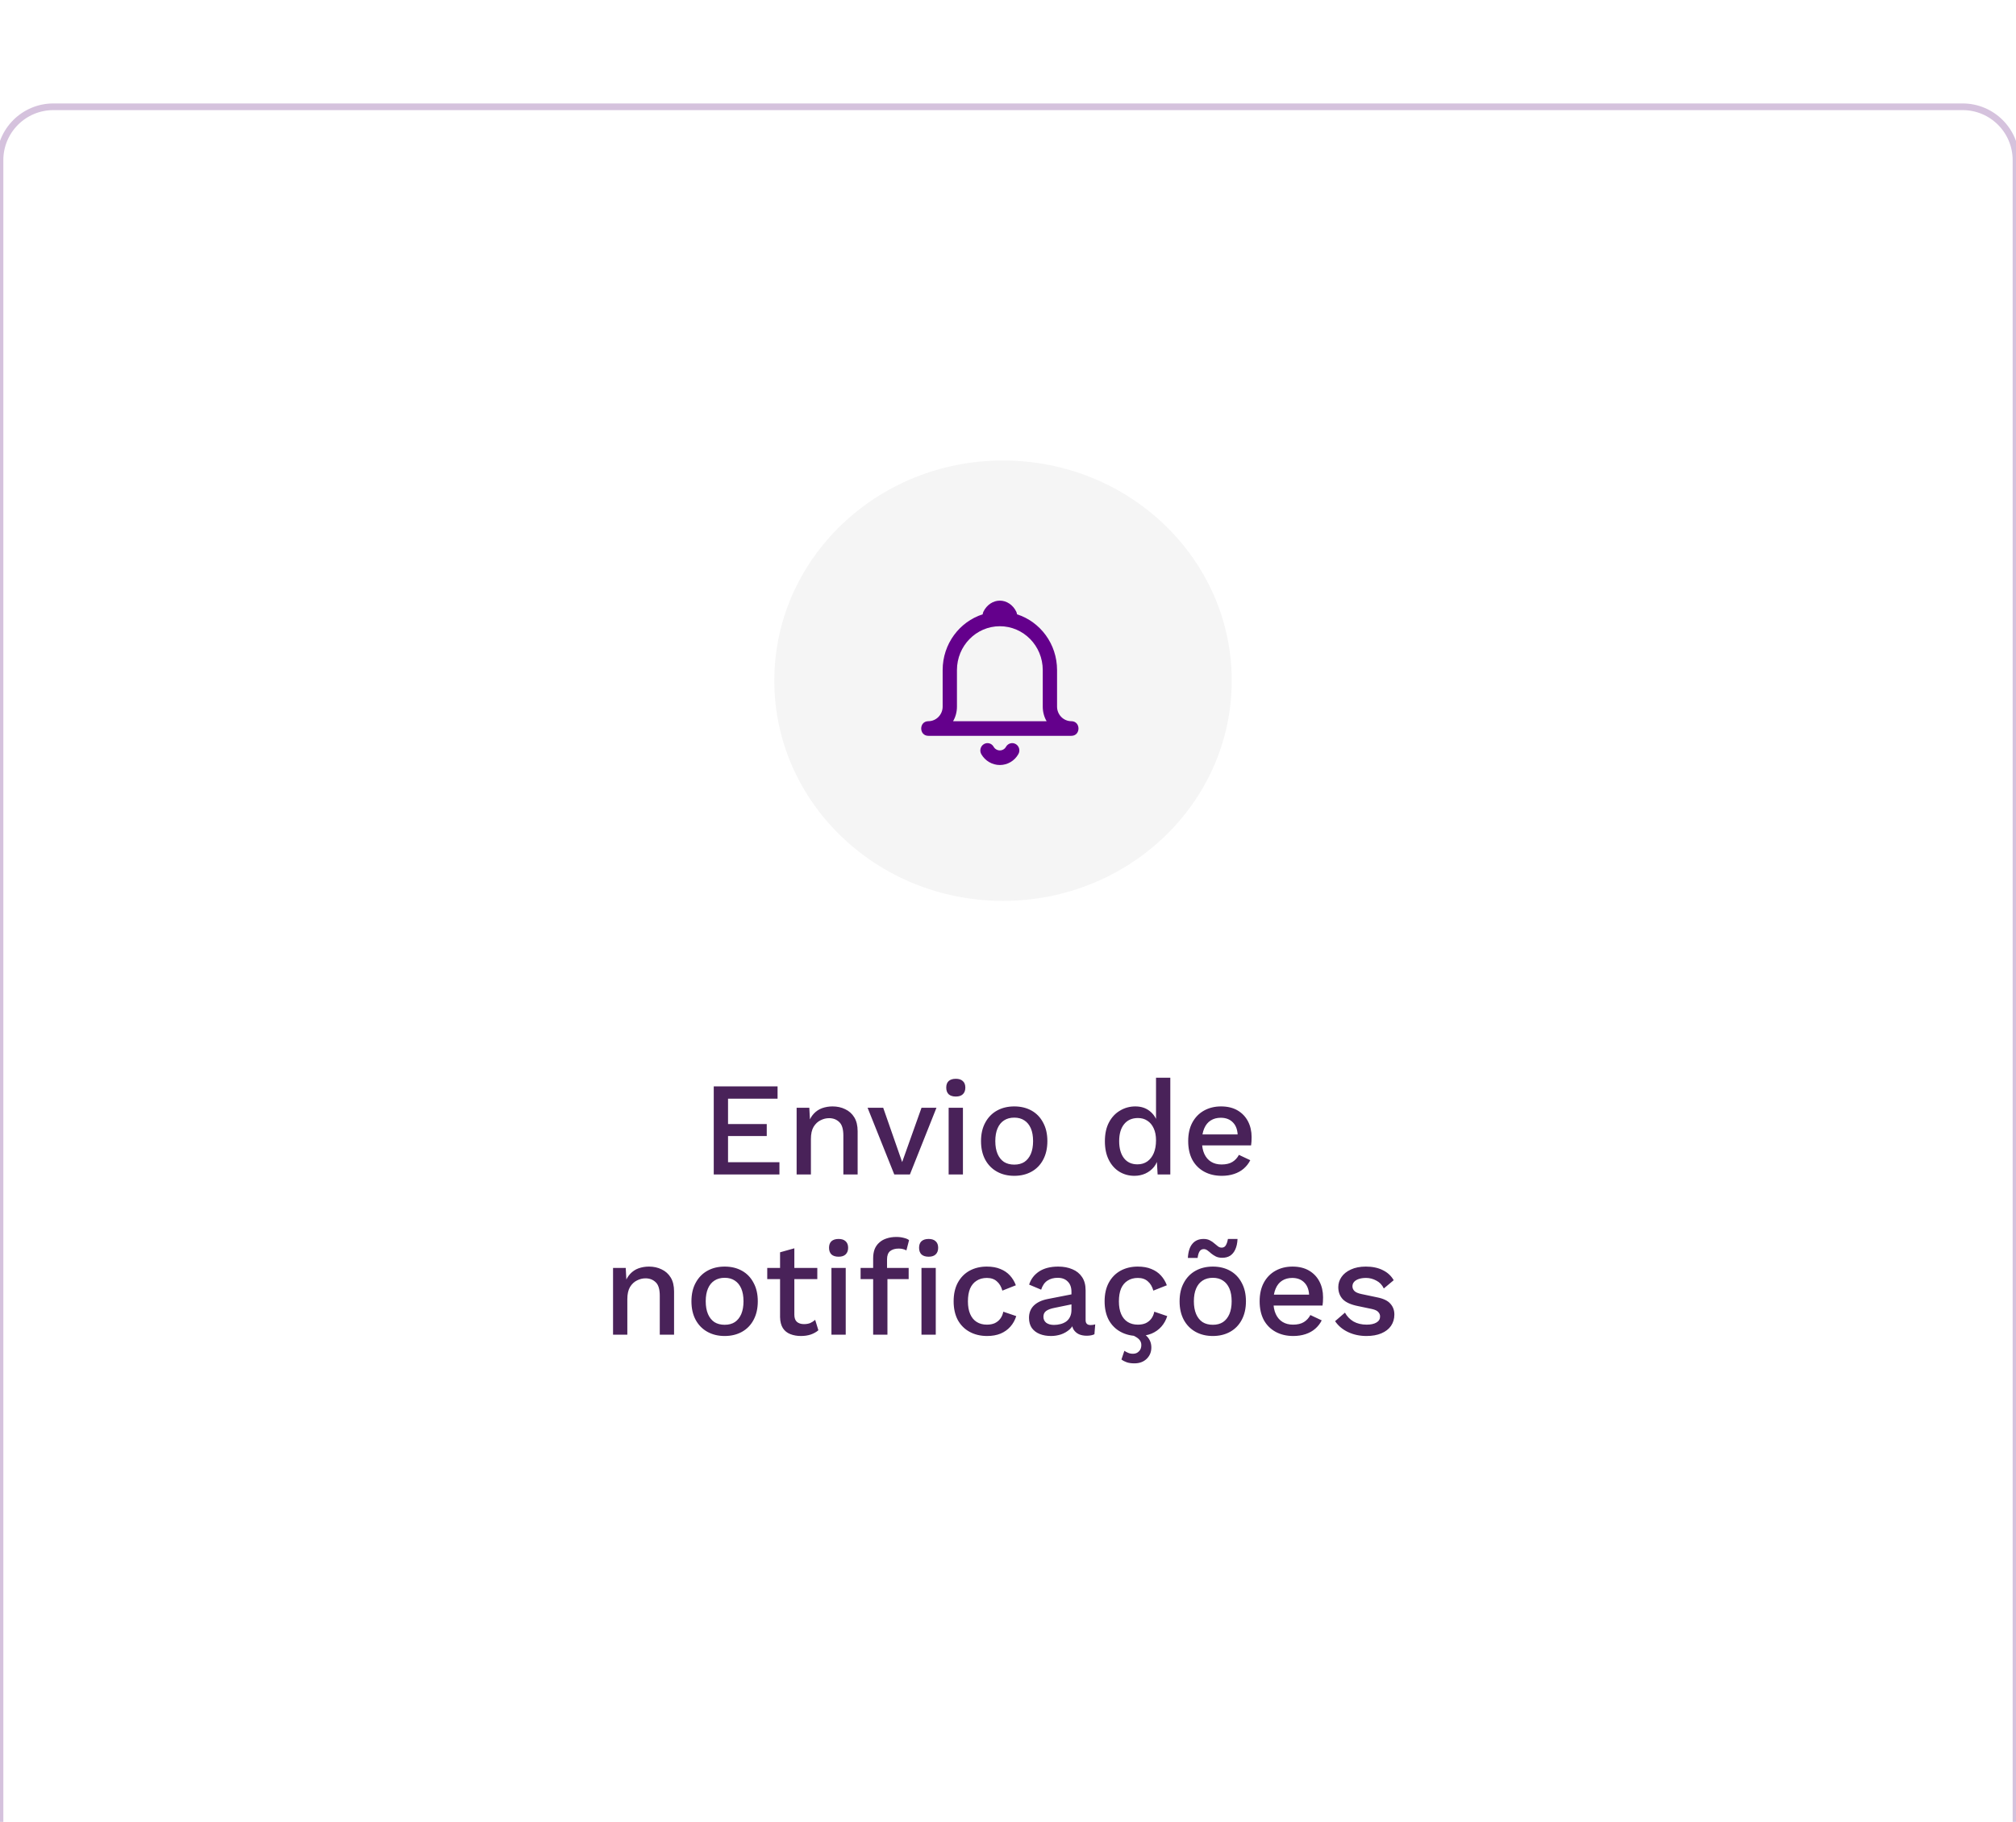 <svg width="302" height="273" viewBox="0 0 302 273" fill="none" xmlns="http://www.w3.org/2000/svg">
<g clip-path="url(#clip0_67_556)">
<g filter="url(#filter0_d_67_556)">
<path fill-rule="evenodd" clip-rule="evenodd" d="M0 8C0 3.582 3.582 0 8 0H294C298.418 0 302 3.582 302 8V265C302 269.418 298.418 273 294 273H8C3.582 273 0 269.418 0 265V8Z" fill="white"/>
<path fill-rule="evenodd" clip-rule="evenodd" d="M0 8C0 3.582 3.582 0 8 0H294C298.418 0 302 3.582 302 8V265C302 269.418 298.418 273 294 273H8C3.582 273 0 269.418 0 265V8Z" stroke="#D5C2DD"/>
</g>
<path d="M106.921 175.985V162.785H116.481V164.625H109.061V168.425H114.861V170.225H109.061V174.145H116.761V175.985H106.921ZM119.336 175.985V165.985H121.236L121.376 168.585L121.096 168.305C121.282 167.732 121.549 167.258 121.896 166.885C122.256 166.498 122.676 166.218 123.156 166.045C123.649 165.872 124.169 165.785 124.716 165.785C125.422 165.785 126.056 165.925 126.616 166.205C127.189 166.472 127.642 166.878 127.976 167.425C128.309 167.972 128.476 168.665 128.476 169.505V175.985H126.336V170.165C126.336 169.178 126.129 168.498 125.716 168.125C125.316 167.738 124.809 167.545 124.196 167.545C123.756 167.545 123.329 167.652 122.916 167.865C122.502 168.065 122.156 168.392 121.876 168.845C121.609 169.298 121.476 169.905 121.476 170.665V175.985H119.336ZM138.045 165.985H140.285L136.305 175.985H133.965L129.965 165.985H132.305L135.145 174.125L138.045 165.985ZM143.189 164.305C142.723 164.305 142.363 164.192 142.109 163.965C141.869 163.725 141.749 163.392 141.749 162.965C141.749 162.538 141.869 162.212 142.109 161.985C142.363 161.758 142.723 161.645 143.189 161.645C143.643 161.645 143.989 161.758 144.229 161.985C144.483 162.212 144.609 162.538 144.609 162.965C144.609 163.392 144.483 163.725 144.229 163.965C143.989 164.192 143.643 164.305 143.189 164.305ZM144.249 165.985V175.985H142.109V165.985H144.249ZM151.938 165.785C152.911 165.785 153.771 165.992 154.518 166.405C155.264 166.818 155.844 167.418 156.258 168.205C156.684 168.978 156.898 169.905 156.898 170.985C156.898 172.065 156.684 172.998 156.258 173.785C155.844 174.558 155.264 175.152 154.518 175.565C153.771 175.978 152.911 176.185 151.938 176.185C150.964 176.185 150.104 175.978 149.358 175.565C148.611 175.152 148.024 174.558 147.598 173.785C147.171 172.998 146.958 172.065 146.958 170.985C146.958 169.905 147.171 168.978 147.598 168.205C148.024 167.418 148.611 166.818 149.358 166.405C150.104 165.992 150.964 165.785 151.938 165.785ZM151.938 167.465C151.338 167.465 150.824 167.605 150.398 167.885C149.984 168.152 149.664 168.545 149.438 169.065C149.211 169.585 149.098 170.225 149.098 170.985C149.098 171.732 149.211 172.372 149.438 172.905C149.664 173.425 149.984 173.825 150.398 174.105C150.824 174.372 151.338 174.505 151.938 174.505C152.538 174.505 153.044 174.372 153.458 174.105C153.871 173.825 154.191 173.425 154.418 172.905C154.644 172.372 154.758 171.732 154.758 170.985C154.758 170.225 154.644 169.585 154.418 169.065C154.191 168.545 153.871 168.152 153.458 167.885C153.044 167.605 152.538 167.465 151.938 167.465ZM169.934 176.185C169.107 176.185 168.354 175.978 167.674 175.565C167.007 175.152 166.48 174.558 166.094 173.785C165.707 173.012 165.514 172.085 165.514 171.005C165.514 169.885 165.72 168.938 166.134 168.165C166.547 167.392 167.1 166.805 167.794 166.405C168.487 165.992 169.247 165.785 170.074 165.785C170.927 165.785 171.647 166.018 172.234 166.485C172.82 166.952 173.214 167.558 173.414 168.305L173.174 168.525V161.485H175.314V175.985H173.414L173.254 173.265L173.534 173.285C173.44 173.885 173.22 174.405 172.874 174.845C172.527 175.272 172.094 175.605 171.574 175.845C171.067 176.072 170.52 176.185 169.934 176.185ZM170.394 174.465C170.967 174.465 171.46 174.318 171.874 174.025C172.287 173.732 172.607 173.318 172.834 172.785C173.06 172.252 173.174 171.612 173.174 170.865C173.174 170.172 173.06 169.578 172.834 169.085C172.607 168.578 172.287 168.192 171.874 167.925C171.474 167.658 171.007 167.525 170.474 167.525C169.58 167.525 168.887 167.832 168.394 168.445C167.9 169.058 167.654 169.905 167.654 170.985C167.654 172.065 167.894 172.918 168.374 173.545C168.854 174.158 169.527 174.465 170.394 174.465ZM183.033 176.185C182.033 176.185 181.153 175.978 180.393 175.565C179.633 175.152 179.039 174.558 178.613 173.785C178.199 172.998 177.993 172.065 177.993 170.985C177.993 169.905 178.199 168.978 178.613 168.205C179.039 167.418 179.626 166.818 180.373 166.405C181.119 165.992 181.966 165.785 182.913 165.785C183.886 165.785 184.713 165.985 185.393 166.385C186.073 166.785 186.593 167.332 186.953 168.025C187.313 168.718 187.493 169.505 187.493 170.385C187.493 170.625 187.486 170.852 187.473 171.065C187.459 171.278 187.439 171.465 187.413 171.625H179.373V169.985H186.473L185.413 170.305C185.413 169.398 185.186 168.705 184.733 168.225C184.279 167.732 183.659 167.485 182.873 167.485C182.299 167.485 181.799 167.618 181.373 167.885C180.946 168.152 180.619 168.552 180.393 169.085C180.166 169.605 180.053 170.245 180.053 171.005C180.053 171.752 180.173 172.385 180.413 172.905C180.653 173.425 180.993 173.818 181.433 174.085C181.873 174.352 182.393 174.485 182.993 174.485C183.659 174.485 184.199 174.358 184.613 174.105C185.026 173.852 185.353 173.498 185.593 173.045L187.293 173.845C187.053 174.325 186.726 174.745 186.313 175.105C185.913 175.452 185.433 175.718 184.873 175.905C184.313 176.092 183.699 176.185 183.033 176.185ZM91.836 199.985V189.985H93.736L93.876 192.585L93.596 192.305C93.782 191.732 94.049 191.258 94.396 190.885C94.756 190.498 95.176 190.218 95.656 190.045C96.149 189.872 96.669 189.785 97.216 189.785C97.922 189.785 98.556 189.925 99.116 190.205C99.689 190.472 100.142 190.878 100.476 191.425C100.809 191.972 100.976 192.665 100.976 193.505V199.985H98.836V194.165C98.836 193.178 98.629 192.498 98.216 192.125C97.816 191.738 97.309 191.545 96.696 191.545C96.256 191.545 95.829 191.652 95.416 191.865C95.002 192.065 94.656 192.392 94.376 192.845C94.109 193.298 93.976 193.905 93.976 194.665V199.985H91.836ZM108.559 189.785C109.532 189.785 110.392 189.992 111.139 190.405C111.885 190.818 112.465 191.418 112.879 192.205C113.305 192.978 113.519 193.905 113.519 194.985C113.519 196.065 113.305 196.998 112.879 197.785C112.465 198.558 111.885 199.152 111.139 199.565C110.392 199.978 109.532 200.185 108.559 200.185C107.585 200.185 106.725 199.978 105.979 199.565C105.232 199.152 104.645 198.558 104.219 197.785C103.792 196.998 103.579 196.065 103.579 194.985C103.579 193.905 103.792 192.978 104.219 192.205C104.645 191.418 105.232 190.818 105.979 190.405C106.725 189.992 107.585 189.785 108.559 189.785ZM108.559 191.465C107.959 191.465 107.445 191.605 107.019 191.885C106.605 192.152 106.285 192.545 106.059 193.065C105.832 193.585 105.719 194.225 105.719 194.985C105.719 195.732 105.832 196.372 106.059 196.905C106.285 197.425 106.605 197.825 107.019 198.105C107.445 198.372 107.959 198.505 108.559 198.505C109.159 198.505 109.665 198.372 110.079 198.105C110.492 197.825 110.812 197.425 111.039 196.905C111.265 196.372 111.379 195.732 111.379 194.985C111.379 194.225 111.265 193.585 111.039 193.065C110.812 192.545 110.492 192.152 110.079 191.885C109.665 191.605 109.159 191.465 108.559 191.465ZM118.994 187.045V196.985C118.994 197.478 119.121 197.838 119.374 198.065C119.641 198.292 119.994 198.405 120.434 198.405C120.794 198.405 121.107 198.352 121.374 198.245C121.641 198.125 121.887 197.965 122.114 197.765L122.594 199.325C122.287 199.592 121.907 199.805 121.454 199.965C121.014 200.112 120.521 200.185 119.974 200.185C119.401 200.185 118.874 200.092 118.394 199.905C117.914 199.718 117.541 199.418 117.274 199.005C117.007 198.578 116.867 198.025 116.854 197.345V187.645L118.994 187.045ZM122.434 189.985V191.665H114.934V189.985H122.434ZM125.631 188.305C125.164 188.305 124.804 188.192 124.551 187.965C124.311 187.725 124.191 187.392 124.191 186.965C124.191 186.538 124.311 186.212 124.551 185.985C124.804 185.758 125.164 185.645 125.631 185.645C126.084 185.645 126.431 185.758 126.671 185.985C126.924 186.212 127.051 186.538 127.051 186.965C127.051 187.392 126.924 187.725 126.671 187.965C126.431 188.192 126.084 188.305 125.631 188.305ZM126.691 189.985V199.985H124.551V189.985H126.691ZM134.279 185.345C134.692 185.345 135.066 185.392 135.399 185.485C135.746 185.565 136.006 185.678 136.179 185.825L135.779 187.365C135.632 187.272 135.466 187.205 135.279 187.165C135.092 187.112 134.879 187.085 134.639 187.085C134.092 187.085 133.659 187.212 133.339 187.465C133.032 187.718 132.879 188.132 132.879 188.705V190.165L132.939 190.705V199.985H130.799V188.545C130.799 188.038 130.872 187.585 131.019 187.185C131.179 186.785 131.412 186.452 131.719 186.185C132.026 185.905 132.392 185.698 132.819 185.565C133.259 185.418 133.746 185.345 134.279 185.345ZM136.119 189.985V191.665H128.919V189.985H136.119ZM139.119 188.305C138.652 188.305 138.292 188.192 138.039 187.965C137.799 187.725 137.679 187.392 137.679 186.965C137.679 186.538 137.799 186.212 138.039 185.985C138.292 185.758 138.652 185.645 139.119 185.645C139.572 185.645 139.919 185.758 140.159 185.985C140.412 186.212 140.539 186.538 140.539 186.965C140.539 187.392 140.412 187.725 140.159 187.965C139.919 188.192 139.572 188.305 139.119 188.305ZM140.179 189.985V199.985H138.039V189.985H140.179ZM147.816 189.785C148.616 189.785 149.296 189.905 149.856 190.145C150.429 190.372 150.909 190.698 151.296 191.125C151.683 191.552 151.976 192.038 152.176 192.585L150.156 193.385C149.983 192.772 149.703 192.305 149.316 191.985C148.943 191.652 148.449 191.485 147.836 191.485C147.236 191.485 146.723 191.625 146.296 191.905C145.869 192.172 145.543 192.565 145.316 193.085C145.103 193.605 144.996 194.245 144.996 195.005C144.996 195.752 145.109 196.385 145.336 196.905C145.563 197.425 145.889 197.818 146.316 198.085C146.743 198.352 147.249 198.485 147.836 198.485C148.289 198.485 148.683 198.412 149.016 198.265C149.349 198.105 149.623 197.885 149.836 197.605C150.063 197.312 150.216 196.958 150.296 196.545L152.236 197.205C152.049 197.805 151.756 198.332 151.356 198.785C150.969 199.225 150.483 199.572 149.896 199.825C149.309 200.065 148.636 200.185 147.876 200.185C146.889 200.185 146.016 199.978 145.256 199.565C144.496 199.152 143.903 198.558 143.476 197.785C143.063 196.998 142.856 196.065 142.856 194.985C142.856 193.905 143.063 192.978 143.476 192.205C143.903 191.418 144.489 190.818 145.236 190.405C145.996 189.992 146.856 189.785 147.816 189.785ZM160.506 193.565C160.506 192.898 160.32 192.385 159.946 192.025C159.586 191.652 159.086 191.465 158.446 191.465C157.846 191.465 157.333 191.605 156.906 191.885C156.48 192.165 156.166 192.618 155.966 193.245L154.166 192.485C154.42 191.672 154.913 191.018 155.646 190.525C156.393 190.032 157.353 189.785 158.526 189.785C159.326 189.785 160.033 189.918 160.646 190.185C161.26 190.438 161.74 190.825 162.086 191.345C162.446 191.865 162.626 192.532 162.626 193.345V197.805C162.626 198.298 162.873 198.545 163.366 198.545C163.606 198.545 163.84 198.512 164.066 198.445L163.946 199.925C163.64 200.072 163.253 200.145 162.786 200.145C162.36 200.145 161.973 200.072 161.626 199.925C161.293 199.765 161.026 199.532 160.826 199.225C160.64 198.905 160.546 198.512 160.546 198.045V197.905L160.986 197.885C160.866 198.405 160.62 198.838 160.246 199.185C159.873 199.518 159.44 199.772 158.946 199.945C158.453 200.105 157.953 200.185 157.446 200.185C156.82 200.185 156.253 200.085 155.746 199.885C155.253 199.685 154.86 199.385 154.566 198.985C154.286 198.572 154.146 198.065 154.146 197.465C154.146 196.718 154.386 196.105 154.866 195.625C155.36 195.145 156.053 194.818 156.946 194.645L160.826 193.885L160.806 195.385L157.986 195.965C157.426 196.072 157.006 196.225 156.726 196.425C156.446 196.625 156.306 196.918 156.306 197.305C156.306 197.678 156.446 197.978 156.726 198.205C157.02 198.418 157.406 198.525 157.886 198.525C158.22 198.525 158.54 198.485 158.846 198.405C159.166 198.325 159.453 198.198 159.706 198.025C159.96 197.838 160.153 197.605 160.286 197.325C160.433 197.032 160.506 196.685 160.506 196.285V193.565ZM170.433 189.785C171.233 189.785 171.913 189.905 172.473 190.145C173.046 190.372 173.526 190.698 173.913 191.125C174.3 191.552 174.593 192.038 174.793 192.585L172.773 193.385C172.6 192.772 172.32 192.305 171.933 191.985C171.56 191.652 171.066 191.485 170.453 191.485C169.853 191.485 169.34 191.625 168.913 191.905C168.486 192.172 168.16 192.565 167.933 193.085C167.72 193.605 167.613 194.245 167.613 195.005C167.613 195.752 167.726 196.385 167.953 196.905C168.18 197.425 168.506 197.818 168.933 198.085C169.36 198.352 169.866 198.485 170.453 198.485C170.906 198.485 171.3 198.412 171.633 198.265C171.966 198.105 172.24 197.885 172.453 197.605C172.68 197.312 172.833 196.958 172.913 196.545L174.853 197.205C174.666 197.805 174.373 198.332 173.973 198.785C173.586 199.225 173.1 199.572 172.513 199.825C171.926 200.065 171.253 200.185 170.493 200.185C169.506 200.185 168.633 199.978 167.873 199.565C167.113 199.152 166.52 198.558 166.093 197.785C165.68 196.998 165.473 196.065 165.473 194.985C165.473 193.905 165.68 192.978 166.093 192.205C166.52 191.418 167.106 190.818 167.853 190.405C168.613 189.992 169.473 189.785 170.433 189.785ZM169.193 199.865L170.033 199.365C170.9 199.578 171.52 199.898 171.893 200.325C172.28 200.765 172.473 201.292 172.473 201.905C172.473 202.585 172.24 203.152 171.773 203.605C171.306 204.058 170.693 204.285 169.933 204.285C169.493 204.285 169.113 204.232 168.793 204.125C168.486 204.018 168.22 203.878 167.993 203.705L168.433 202.405C168.606 202.525 168.793 202.625 168.993 202.705C169.193 202.798 169.44 202.845 169.733 202.845C170.093 202.845 170.386 202.725 170.613 202.485C170.853 202.258 170.973 201.938 170.973 201.525C170.973 201.178 170.84 200.878 170.573 200.625C170.32 200.385 169.86 200.132 169.193 199.865ZM181.684 189.785C182.657 189.785 183.517 189.992 184.264 190.405C185.01 190.818 185.59 191.418 186.004 192.205C186.43 192.978 186.644 193.905 186.644 194.985C186.644 196.065 186.43 196.998 186.004 197.785C185.59 198.558 185.01 199.152 184.264 199.565C183.517 199.978 182.657 200.185 181.684 200.185C180.71 200.185 179.85 199.978 179.104 199.565C178.357 199.152 177.77 198.558 177.344 197.785C176.917 196.998 176.704 196.065 176.704 194.985C176.704 193.905 176.917 192.978 177.344 192.205C177.77 191.418 178.357 190.818 179.104 190.405C179.85 189.992 180.71 189.785 181.684 189.785ZM181.684 191.465C181.084 191.465 180.57 191.605 180.144 191.885C179.73 192.152 179.41 192.545 179.184 193.065C178.957 193.585 178.844 194.225 178.844 194.985C178.844 195.732 178.957 196.372 179.184 196.905C179.41 197.425 179.73 197.825 180.144 198.105C180.57 198.372 181.084 198.505 181.684 198.505C182.284 198.505 182.79 198.372 183.204 198.105C183.617 197.825 183.937 197.425 184.164 196.905C184.39 196.372 184.504 195.732 184.504 194.985C184.504 194.225 184.39 193.585 184.164 193.065C183.937 192.545 183.617 192.152 183.204 191.885C182.79 191.605 182.284 191.465 181.684 191.465ZM185.384 185.645C185.357 186.272 185.244 186.798 185.044 187.225C184.857 187.638 184.597 187.952 184.264 188.165C183.944 188.365 183.55 188.465 183.084 188.465C182.71 188.465 182.39 188.398 182.124 188.265C181.87 188.132 181.644 187.985 181.444 187.825C181.257 187.652 181.07 187.498 180.884 187.365C180.71 187.232 180.524 187.165 180.324 187.165C180.044 187.165 179.83 187.285 179.684 187.525C179.55 187.752 179.457 188.072 179.404 188.485H177.944C177.997 187.538 178.224 186.832 178.624 186.365C179.024 185.885 179.584 185.645 180.304 185.645C180.664 185.645 180.97 185.712 181.224 185.845C181.49 185.978 181.717 186.132 181.904 186.305C182.104 186.465 182.284 186.612 182.444 186.745C182.617 186.878 182.804 186.945 183.004 186.945C183.284 186.945 183.49 186.832 183.624 186.605C183.77 186.365 183.877 186.045 183.944 185.645H185.384ZM193.736 200.185C192.736 200.185 191.856 199.978 191.096 199.565C190.336 199.152 189.742 198.558 189.316 197.785C188.902 196.998 188.696 196.065 188.696 194.985C188.696 193.905 188.902 192.978 189.316 192.205C189.742 191.418 190.329 190.818 191.076 190.405C191.822 189.992 192.669 189.785 193.616 189.785C194.589 189.785 195.416 189.985 196.096 190.385C196.776 190.785 197.296 191.332 197.656 192.025C198.016 192.718 198.196 193.505 198.196 194.385C198.196 194.625 198.189 194.852 198.176 195.065C198.162 195.278 198.142 195.465 198.116 195.625H190.076V193.985H197.176L196.116 194.305C196.116 193.398 195.889 192.705 195.436 192.225C194.982 191.732 194.362 191.485 193.576 191.485C193.002 191.485 192.502 191.618 192.076 191.885C191.649 192.152 191.322 192.552 191.096 193.085C190.869 193.605 190.756 194.245 190.756 195.005C190.756 195.752 190.876 196.385 191.116 196.905C191.356 197.425 191.696 197.818 192.136 198.085C192.576 198.352 193.096 198.485 193.696 198.485C194.362 198.485 194.902 198.358 195.316 198.105C195.729 197.852 196.056 197.498 196.296 197.045L197.996 197.845C197.756 198.325 197.429 198.745 197.016 199.105C196.616 199.452 196.136 199.718 195.576 199.905C195.016 200.092 194.402 200.185 193.736 200.185ZM204.698 200.185C203.698 200.185 202.785 199.992 201.958 199.605C201.132 199.218 200.478 198.672 199.998 197.965L201.478 196.685C201.772 197.232 202.192 197.672 202.738 198.005C203.298 198.325 203.965 198.485 204.738 198.485C205.352 198.485 205.838 198.378 206.198 198.165C206.558 197.952 206.738 197.652 206.738 197.265C206.738 197.012 206.652 196.792 206.478 196.605C206.318 196.405 206.005 196.252 205.538 196.145L203.438 195.705C202.372 195.492 201.612 195.152 201.158 194.685C200.705 194.205 200.478 193.598 200.478 192.865C200.478 192.318 200.638 191.812 200.958 191.345C201.278 190.878 201.745 190.505 202.358 190.225C202.985 189.932 203.732 189.785 204.598 189.785C205.598 189.785 206.452 189.965 207.158 190.325C207.865 190.672 208.405 191.172 208.778 191.825L207.298 193.065C207.045 192.532 206.672 192.138 206.178 191.885C205.685 191.618 205.172 191.485 204.638 191.485C204.212 191.485 203.845 191.538 203.538 191.645C203.232 191.752 202.998 191.898 202.838 192.085C202.678 192.272 202.598 192.492 202.598 192.745C202.598 193.012 202.698 193.245 202.898 193.445C203.098 193.645 203.458 193.798 203.978 193.905L206.258 194.385C207.218 194.572 207.892 194.892 208.278 195.345C208.678 195.785 208.878 196.325 208.878 196.965C208.878 197.605 208.712 198.172 208.378 198.665C208.045 199.145 207.565 199.518 206.938 199.785C206.312 200.052 205.565 200.185 204.698 200.185Z" fill="#360B47" fill-opacity="0.9"/>
<ellipse cx="150.254" cy="101.994" rx="34.261" ry="32.994" fill="#F5F5F5"/>
<path fill-rule="evenodd" clip-rule="evenodd" d="M149.779 90C150.786 90 151.729 90.624 152.232 91.637C152.296 91.769 152.339 91.908 152.35 92.047C155.831 93.164 158.348 96.483 158.348 100.402V105.876C158.348 107.086 159.312 108.065 160.49 108.065C161.915 108.065 161.915 110.255 160.49 110.255H139.068C137.644 110.255 137.644 108.065 139.068 108.065C140.247 108.065 141.211 107.086 141.211 105.876V100.402C141.211 96.483 143.728 93.164 147.209 92.047C147.219 91.908 147.262 91.769 147.326 91.637C147.83 90.624 148.772 90 149.779 90ZM156.206 105.876V100.402C156.206 96.774 153.325 93.834 149.779 93.834C146.234 93.834 143.353 96.774 143.353 100.402V105.876C143.353 106.674 143.149 107.422 142.774 108.065H156.784C156.409 107.422 156.206 106.674 156.206 105.876ZM149.779 112.44C150.165 112.44 150.518 112.233 150.7 111.895C151 111.373 151.654 111.194 152.168 111.497C152.682 111.801 152.853 112.471 152.553 112.994C151.986 114.006 150.925 114.629 149.779 114.629C148.633 114.629 147.573 114.006 146.994 112.994C146.705 112.471 146.877 111.801 147.391 111.497C147.905 111.194 148.558 111.373 148.847 111.895C149.04 112.233 149.394 112.44 149.779 112.44Z" fill="#64008C"/>
</g>
<defs>
<filter id="filter0_d_67_556" x="-50.5" y="-34.5" width="403" height="374" filterUnits="userSpaceOnUse" color-interpolation-filters="sRGB">
<feFlood flood-opacity="0" result="BackgroundImageFix"/>
<feColorMatrix in="SourceAlpha" type="matrix" values="0 0 0 0 0 0 0 0 0 0 0 0 0 0 0 0 0 0 127 0" result="hardAlpha"/>
<feOffset dy="16"/>
<feGaussianBlur stdDeviation="25"/>
<feColorMatrix type="matrix" values="0 0 0 0 0 0 0 0 0 0 0 0 0 0 0 0 0 0 0.06 0"/>
<feBlend mode="normal" in2="BackgroundImageFix" result="effect1_dropShadow_67_556"/>
<feBlend mode="normal" in="SourceGraphic" in2="effect1_dropShadow_67_556" result="shape"/>
</filter>
<clipPath id="clip0_67_556">
<rect width="302" height="273" fill="white"/>
</clipPath>
</defs>
</svg>
